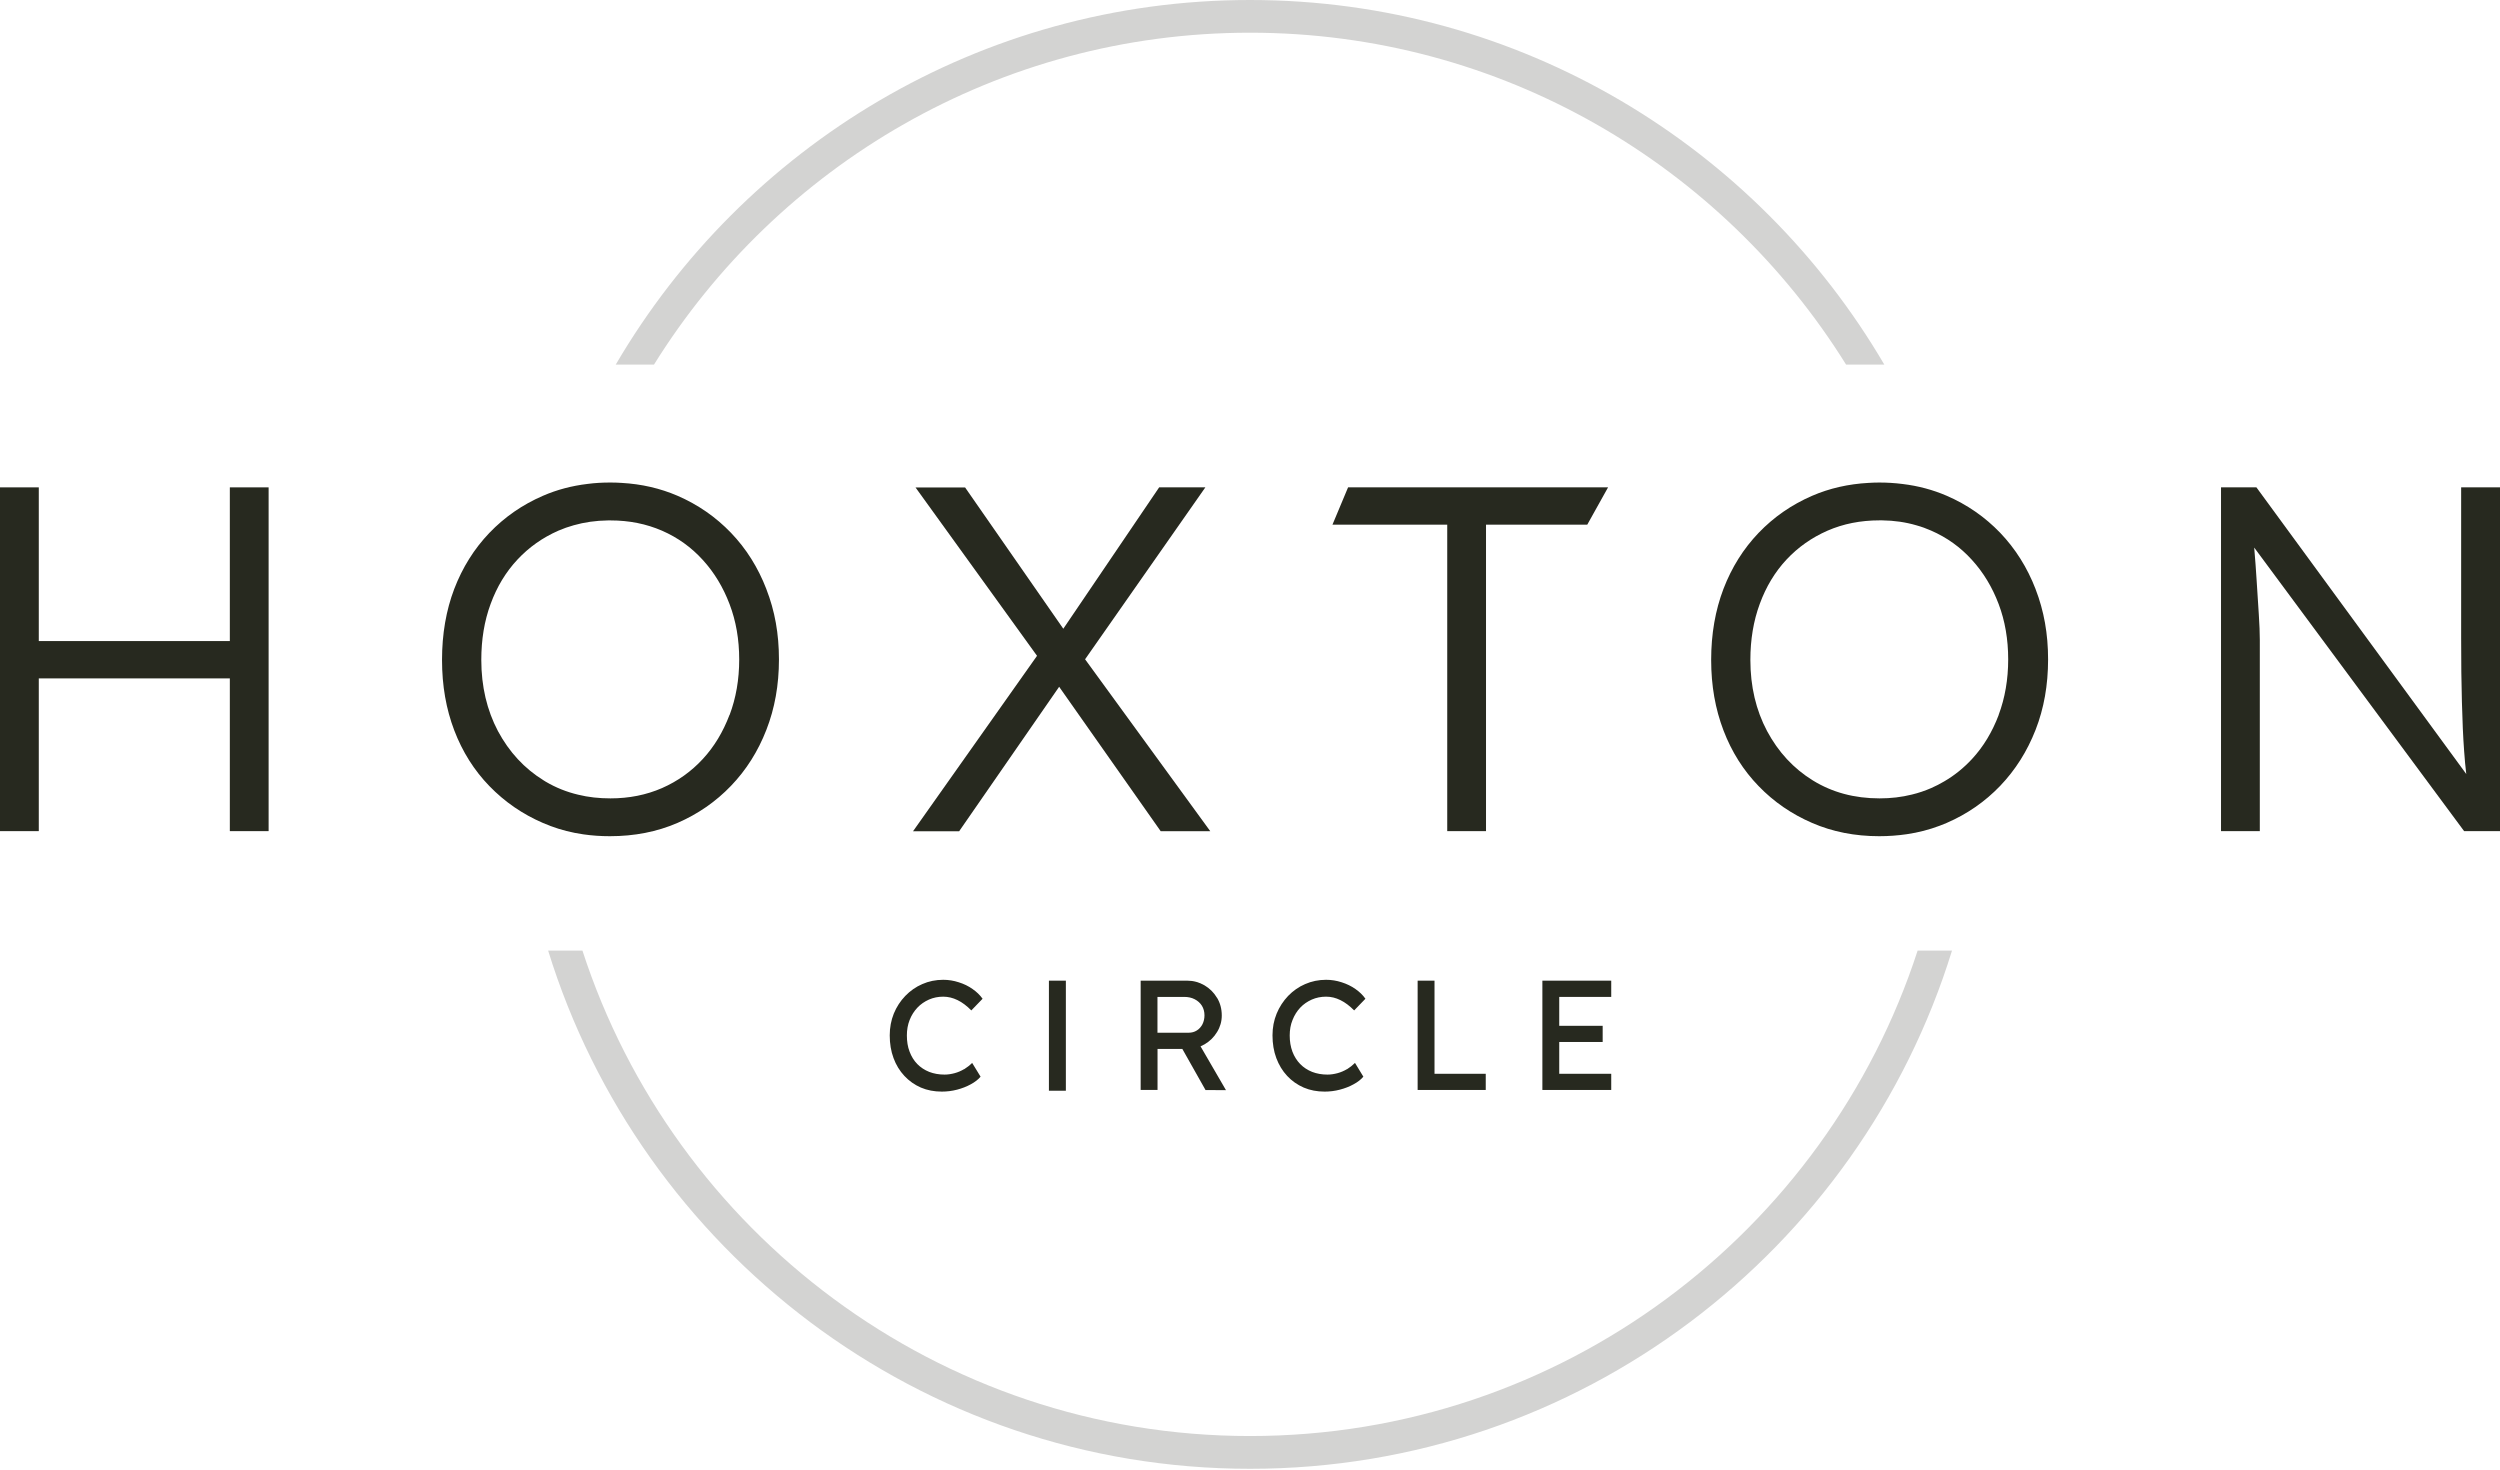 <svg width="148" height="87" viewBox="0 0 148 87" fill="none" xmlns="http://www.w3.org/2000/svg">
<path d="M113.524 56.274C108.117 72.934 92.44 85.013 74 85.013C55.56 85.013 39.887 72.934 34.48 56.274H32.449C37.926 74.022 54.483 86.953 74.004 86.953C93.525 86.953 110.082 74.022 115.559 56.274H113.529H113.524ZM74 0C58.008 0 44 8.682 36.452 21.584H38.716C46.047 9.799 59.121 1.936 74 1.936C88.879 1.936 101.953 9.799 109.288 21.584H111.551C103.999 8.682 89.992 0 74 0Z" fill="#D3D3D2"/>
<path d="M0 28.852V49.203H2.296V28.852H0ZM1.019 37.951V40.161H14.654V37.951H1.019ZM13.606 28.852V49.203H15.902V28.852H13.606Z" fill="#27291F"/>
<path d="M45.369 34.874C44.874 33.593 44.178 32.484 43.274 31.542C42.373 30.605 41.317 29.872 40.105 29.348C39.086 28.91 37.981 28.652 36.786 28.587C36.565 28.57 36.336 28.566 36.106 28.566C35.652 28.566 35.214 28.591 34.784 28.648C33.851 28.759 32.967 28.992 32.14 29.352C30.928 29.876 29.872 30.609 28.972 31.546C28.071 32.488 27.38 33.593 26.892 34.862C26.41 36.131 26.168 37.531 26.168 39.066C26.168 40.6 26.41 41.968 26.892 43.237C27.375 44.505 28.071 45.607 28.972 46.536C29.877 47.469 30.928 48.194 32.14 48.718C32.287 48.783 32.435 48.84 32.586 48.898C33.204 49.131 33.855 49.295 34.531 49.393C35.038 49.467 35.566 49.503 36.106 49.503C37.564 49.503 38.894 49.241 40.105 48.718C41.313 48.194 42.373 47.461 43.274 46.523C44.178 45.582 44.874 44.481 45.369 43.208C45.865 41.939 46.114 40.551 46.114 39.037C46.114 37.522 45.869 36.159 45.369 34.878V34.874ZM43.188 42.32C42.807 43.327 42.283 44.203 41.604 44.935C40.924 45.672 40.122 46.245 39.193 46.654C38.26 47.06 37.244 47.264 36.139 47.264C35.464 47.264 34.829 47.195 34.232 47.047C33.54 46.884 32.901 46.626 32.304 46.274C32.263 46.249 32.222 46.225 32.185 46.2C31.039 45.492 30.142 44.518 29.479 43.282C28.825 42.041 28.493 40.637 28.493 39.066C28.493 37.862 28.673 36.757 29.046 35.75C29.414 34.743 29.942 33.867 30.63 33.13C31.317 32.394 32.124 31.825 33.057 31.415C33.352 31.288 33.65 31.182 33.962 31.096C34.596 30.916 35.271 30.818 35.992 30.809C36.041 30.809 36.09 30.809 36.143 30.809C37.248 30.809 38.264 31.014 39.197 31.419C40.126 31.825 40.928 32.402 41.608 33.151C42.287 33.896 42.815 34.772 43.192 35.77C43.572 36.765 43.761 37.858 43.761 39.041C43.761 40.224 43.572 41.321 43.192 42.328L43.188 42.32Z" fill="#27291F"/>
<path d="M61.754 38.307L61.39 38.827L54.051 49.211H56.781L62.696 40.665L63.179 39.969L61.754 38.311V38.307ZM64.235 39.032L63.559 38.102L62.945 37.218L57.133 28.856H54.198L61.394 38.827L62.049 39.731L62.704 40.661L68.713 49.207H71.648L64.239 39.032H64.235ZM68.619 28.856L62.95 37.218L62.487 37.898L63.911 39.494L64.239 39.027L71.357 28.852H68.623L68.619 28.856Z" fill="#27291F"/>
<path d="M79.806 28.852L78.881 31.062H85.676V49.203H87.972V31.062H93.965L95.197 28.852H79.802H79.806Z" fill="#27291F"/>
<path d="M120.506 34.874C120.011 33.593 119.311 32.484 118.411 31.542C117.51 30.605 116.454 29.872 115.242 29.348C114.424 28.996 113.556 28.763 112.631 28.652C112.181 28.595 111.722 28.566 111.247 28.566C111.035 28.566 110.83 28.575 110.621 28.587C109.426 28.652 108.308 28.906 107.277 29.352C106.065 29.876 105.009 30.609 104.109 31.546C103.208 32.488 102.516 33.593 102.029 34.862C101.546 36.131 101.301 37.531 101.301 39.066C101.301 40.601 101.546 41.968 102.029 43.237C102.512 44.506 103.208 45.607 104.109 46.536C105.009 47.469 106.065 48.194 107.277 48.718C108.484 49.242 109.811 49.503 111.247 49.503C111.812 49.503 112.353 49.462 112.881 49.385C113.56 49.286 114.207 49.119 114.825 48.885C114.964 48.832 115.103 48.779 115.242 48.718C116.454 48.194 117.51 47.461 118.411 46.523C119.311 45.582 120.007 44.481 120.506 43.208C121.002 41.939 121.247 40.551 121.247 39.037C121.247 37.523 121.002 36.159 120.506 34.878V34.874ZM118.325 42.32C117.944 43.327 117.42 44.203 116.741 44.935C116.258 45.455 115.717 45.897 115.107 46.253C114.858 46.401 114.596 46.536 114.326 46.654C113.957 46.814 113.576 46.945 113.179 47.039C112.574 47.191 111.939 47.264 111.272 47.264C109.778 47.264 108.464 46.908 107.318 46.2C106.172 45.492 105.275 44.518 104.612 43.282C103.953 42.041 103.622 40.637 103.622 39.066C103.622 37.862 103.806 36.757 104.178 35.75C104.547 34.743 105.071 33.867 105.758 33.13C106.446 32.394 107.256 31.825 108.19 31.415C109.119 31.01 110.146 30.805 111.272 30.805C111.321 30.805 111.374 30.805 111.423 30.805C112.14 30.814 112.815 30.912 113.454 31.1C113.752 31.182 114.043 31.288 114.321 31.411C115.255 31.817 116.057 32.394 116.736 33.143C117.416 33.888 117.944 34.764 118.321 35.762C118.697 36.757 118.885 37.85 118.885 39.033C118.885 40.216 118.697 41.313 118.321 42.32H118.325Z" fill="#27291F"/>
<path d="M145.7 28.852V37.779C145.7 39.195 145.713 40.452 145.745 41.561C145.774 42.666 145.815 43.632 145.876 44.455C145.909 44.95 145.954 45.405 146.003 45.822L133.58 28.852H131.484V49.203H133.781V37.881C133.781 37.464 133.76 36.968 133.723 36.4C133.682 35.831 133.642 35.143 133.592 34.349C133.556 33.772 133.511 33.129 133.449 32.417L145.876 49.203H148.001V28.852H145.704H145.7Z" fill="#27291F"/>
<path d="M57.076 63.292C56.904 63.395 56.716 63.477 56.52 63.53C56.323 63.583 56.123 63.616 55.918 63.616C55.586 63.616 55.283 63.562 55.009 63.456C54.735 63.346 54.498 63.19 54.301 62.989C54.105 62.789 53.953 62.539 53.847 62.257C53.736 61.97 53.687 61.651 53.687 61.299C53.687 60.967 53.74 60.66 53.851 60.382C53.961 60.1 54.117 59.858 54.309 59.654C54.502 59.449 54.731 59.293 54.993 59.175C55.255 59.06 55.537 59.003 55.84 59.003C56.127 59.003 56.413 59.072 56.687 59.207C56.966 59.342 57.236 59.547 57.502 59.817L58.169 59.126C58.014 58.908 57.817 58.716 57.572 58.548C57.33 58.376 57.06 58.245 56.757 58.151C56.458 58.053 56.151 58.004 55.84 58.004C55.394 58.004 54.98 58.09 54.6 58.258C54.219 58.421 53.883 58.659 53.593 58.958C53.302 59.261 53.077 59.608 52.913 60.005C52.754 60.403 52.672 60.832 52.672 61.295C52.672 61.782 52.746 62.232 52.897 62.638C53.044 63.043 53.261 63.395 53.54 63.694C53.818 63.992 54.145 64.222 54.518 64.385C54.895 64.545 55.304 64.623 55.758 64.623C56.057 64.623 56.36 64.586 56.659 64.508C56.958 64.43 57.228 64.324 57.473 64.189C57.715 64.058 57.911 63.906 58.05 63.739L57.551 62.924C57.408 63.067 57.252 63.19 57.08 63.297L57.076 63.292Z" fill="#27291F"/>
<path d="M72.046 59.07C71.862 58.759 71.612 58.513 71.301 58.329C70.99 58.149 70.65 58.055 70.282 58.055H67.527V64.526H68.526V62.095H70.282C70.569 62.095 70.835 62.041 71.08 61.939C71.158 61.902 71.236 61.865 71.309 61.825C71.617 61.645 71.866 61.403 72.05 61.096C72.235 60.797 72.329 60.47 72.329 60.118C72.329 59.729 72.235 59.377 72.05 59.07H72.046ZM71.187 60.633C71.105 60.789 70.994 60.916 70.855 61.002C70.712 61.092 70.552 61.137 70.372 61.137H68.522V59.017H70.114C70.339 59.017 70.548 59.062 70.728 59.156C70.908 59.25 71.052 59.377 71.154 59.541C71.252 59.7 71.305 59.893 71.305 60.109C71.305 60.302 71.264 60.474 71.187 60.633ZM71.076 61.943L70.749 61.378L69.721 61.612L69.996 62.099L71.367 64.53L72.578 64.538L71.072 61.943H71.076Z" fill="#27291F"/>
<path d="M79.745 63.292C79.569 63.395 79.384 63.477 79.188 63.53C78.991 63.583 78.791 63.616 78.586 63.616C78.255 63.616 77.952 63.562 77.677 63.456C77.403 63.346 77.166 63.19 76.969 62.989C76.773 62.785 76.617 62.539 76.511 62.257C76.404 61.97 76.351 61.651 76.351 61.299C76.351 60.967 76.404 60.66 76.519 60.382C76.63 60.1 76.781 59.858 76.973 59.654C77.166 59.449 77.395 59.293 77.657 59.175C77.919 59.06 78.201 59.003 78.504 59.003C78.807 59.003 79.077 59.072 79.352 59.207C79.63 59.342 79.9 59.547 80.166 59.817L80.833 59.126C80.682 58.908 80.481 58.716 80.24 58.548C79.994 58.376 79.724 58.245 79.425 58.151C79.126 58.053 78.82 58.004 78.504 58.004C78.062 58.004 77.649 58.09 77.264 58.258C76.883 58.421 76.548 58.659 76.257 58.958C75.971 59.261 75.741 59.608 75.578 60.005C75.414 60.403 75.332 60.832 75.332 61.295C75.332 61.782 75.406 62.232 75.557 62.638C75.709 63.043 75.921 63.395 76.2 63.694C76.478 63.992 76.806 64.222 77.182 64.385C77.559 64.545 77.968 64.623 78.418 64.623C78.721 64.623 79.024 64.586 79.319 64.508C79.618 64.43 79.892 64.324 80.133 64.189C80.379 64.058 80.571 63.906 80.711 63.739L80.215 62.924C80.072 63.067 79.916 63.19 79.745 63.297V63.292Z" fill="#27291F"/>
<path d="M84.923 63.568V58.055H83.924V64.526H87.956V63.568H84.923Z" fill="#27291F"/>
<path d="M92.307 59.017H95.385V58.055H91.309V64.526H95.385V63.568H92.307V59.017ZM91.763 60.728V61.685H94.878V60.728H91.763Z" fill="#27291F"/>
<path d="M63.099 58.055H62.096V64.571H63.099V58.055Z" fill="#27291F"/>
</svg>
